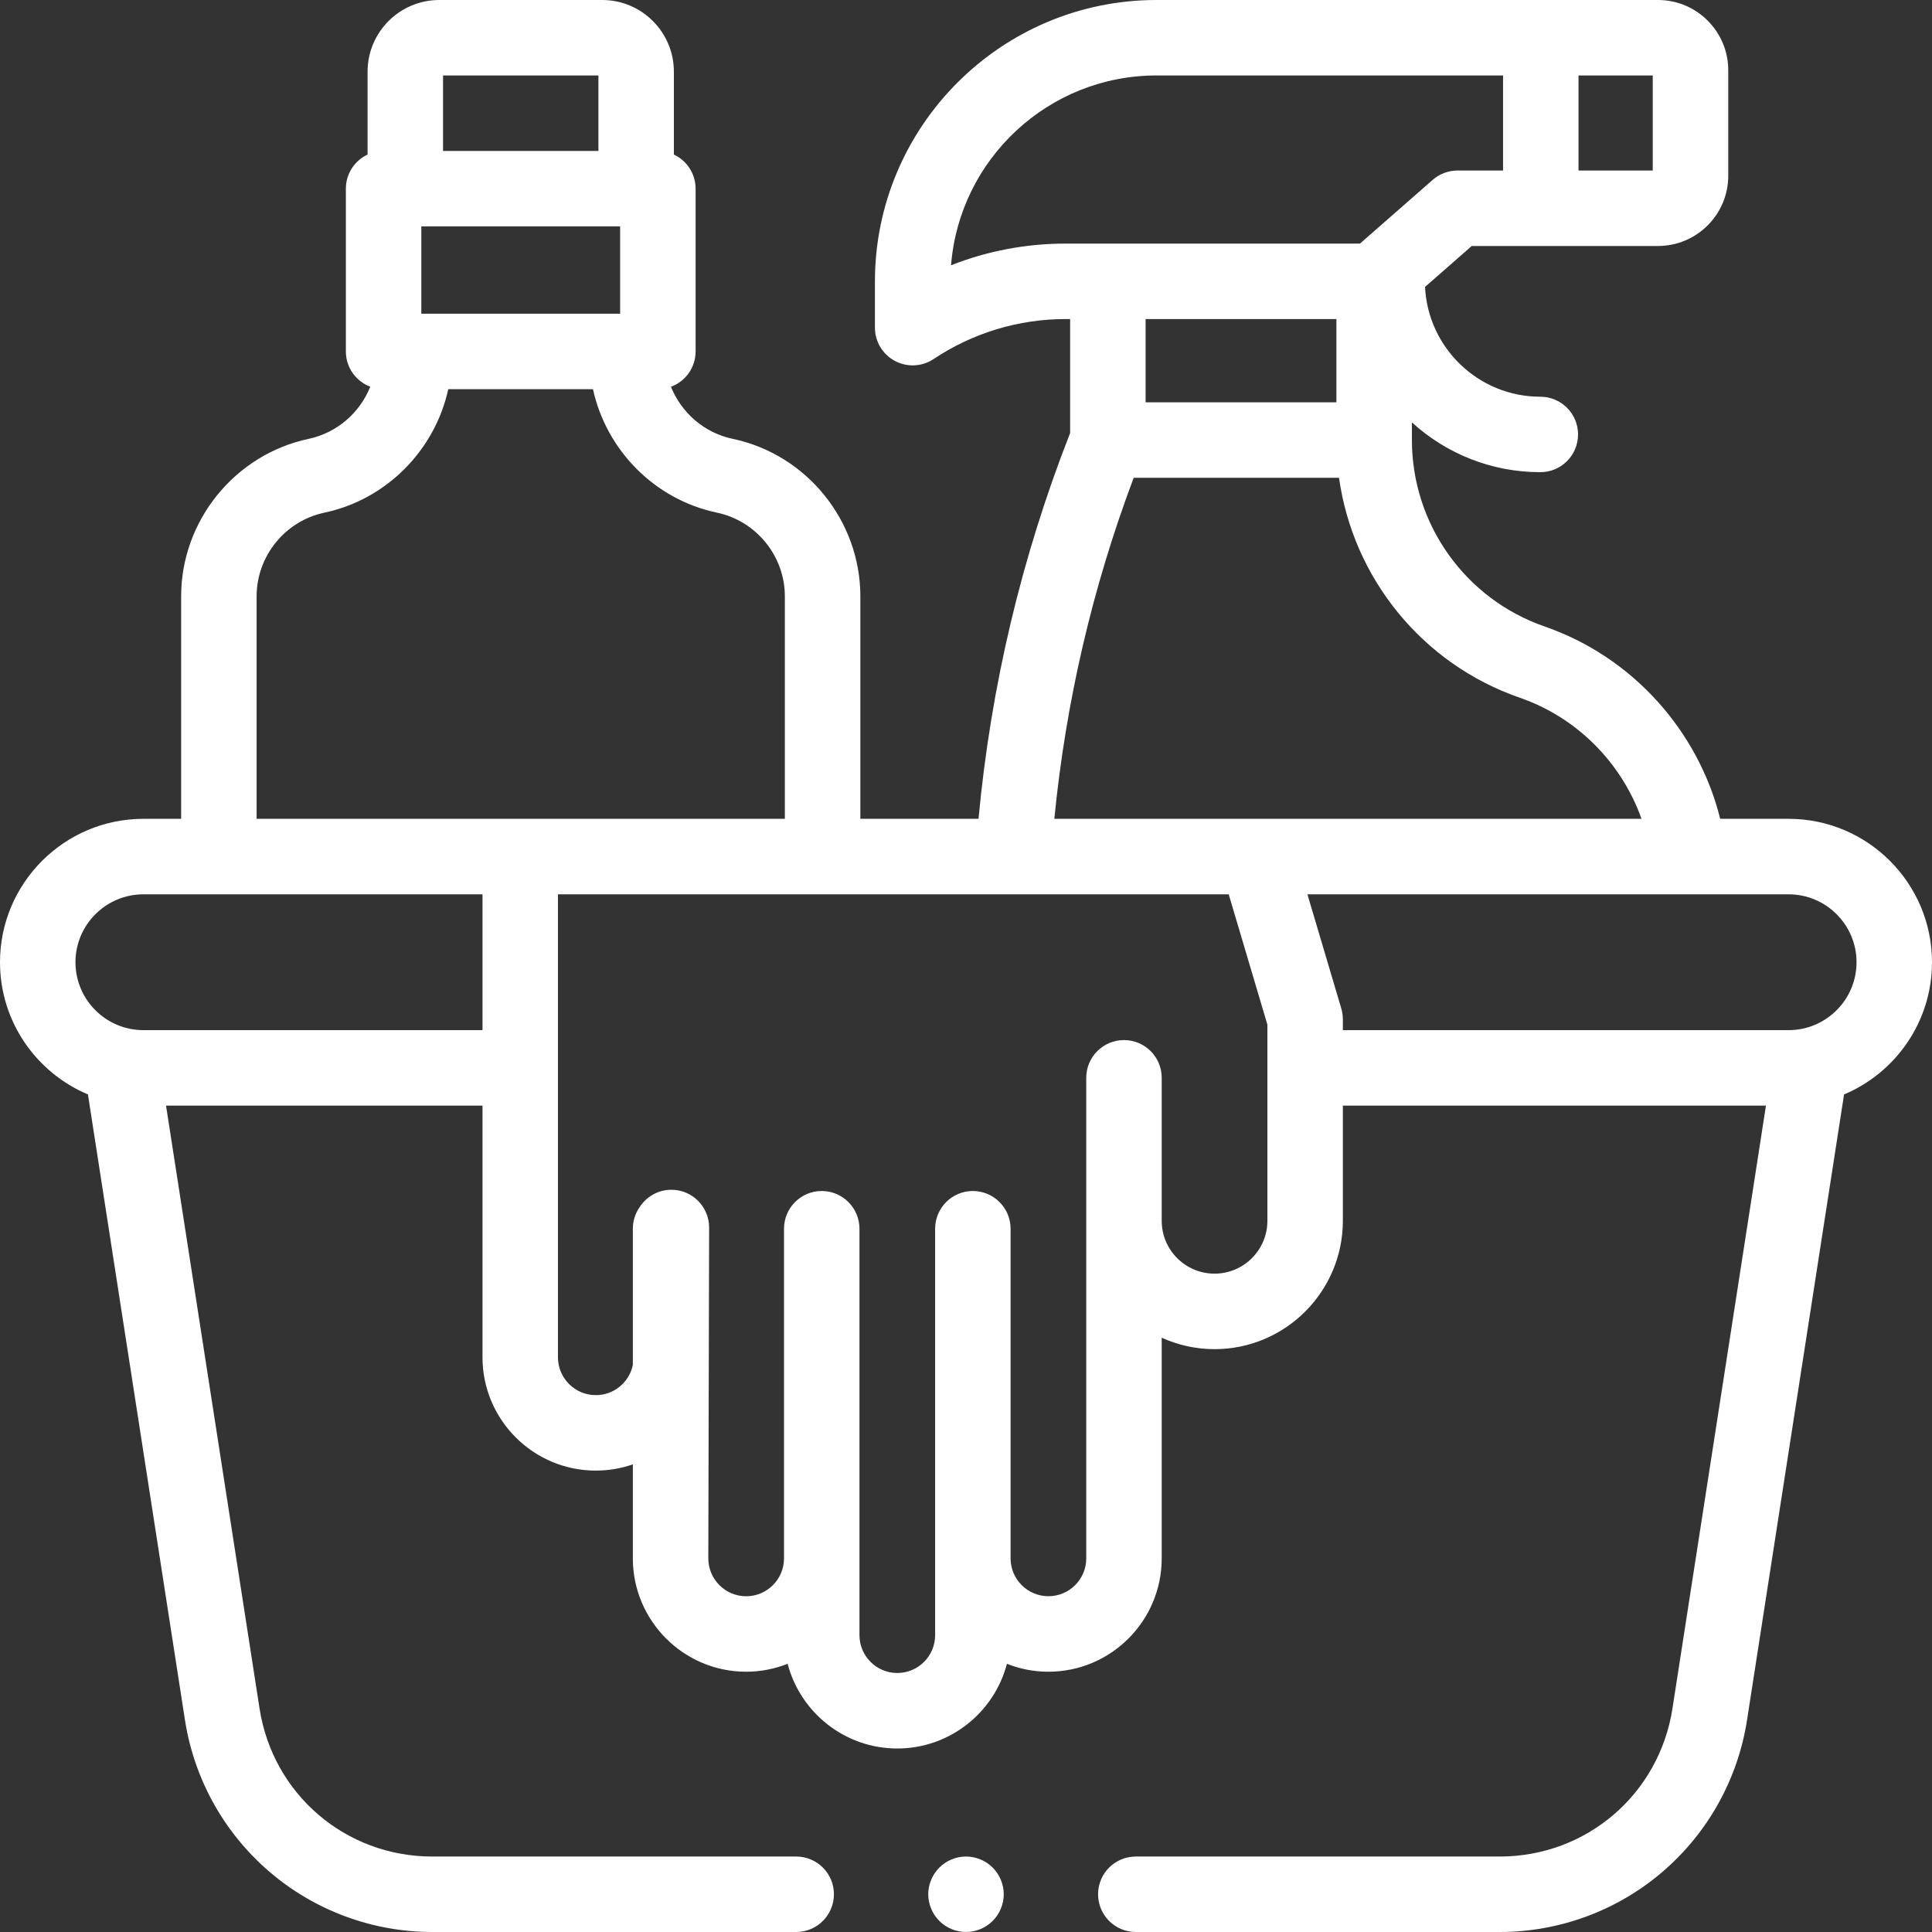<svg width="50" height="50" viewBox="0 0 50 50" fill="none" xmlns="http://www.w3.org/2000/svg">
<rect x="0" y="0" width="50" height="50" fill="#333333" stroke="none"/>
<path d="M50 24.902C50 22.856 48.335 21.191 46.289 21.191H44.519C43.948 18.9 42.238 16.997 39.976 16.214C37.92 15.502 36.54 13.563 36.54 11.388V10.931C37.418 11.732 38.585 12.22 39.864 12.22C40.403 12.22 40.84 11.783 40.84 11.244C40.84 10.705 40.403 10.267 39.864 10.267C38.265 10.267 36.956 9.005 36.88 7.425L38.089 6.366H42.909C43.911 6.366 44.727 5.551 44.727 4.549V1.817C44.727 0.815 43.911 0 42.91 0H29.93C25.912 0 22.643 3.269 22.643 7.287V8.479C22.643 8.839 22.841 9.17 23.159 9.34C23.303 9.417 23.462 9.456 23.62 9.456C23.809 9.456 23.998 9.401 24.161 9.292C25.177 8.615 26.36 8.257 27.58 8.257H27.695V11.206C26.439 14.409 25.643 17.763 25.324 21.191H22.266V15.433C22.266 13.477 20.877 11.763 18.971 11.359C18.968 11.358 18.961 11.357 18.958 11.356C18.223 11.201 17.634 10.68 17.365 10.01C17.737 9.872 18.002 9.515 18.002 9.096V4.883C18.002 4.492 17.772 4.156 17.44 4V1.855C17.44 0.832 16.608 0 15.585 0H11.368C10.345 0 9.513 0.832 9.513 1.855V4C9.181 4.156 8.951 4.492 8.951 4.883V9.096C8.951 9.513 9.214 9.869 9.583 10.008C9.314 10.679 8.725 11.201 7.989 11.357C6.076 11.763 4.688 13.477 4.688 15.432V21.191H3.711C1.665 21.191 0 22.856 0 24.902C0 26.44 0.94 27.762 2.276 28.324L4.787 44.516C5.024 46.042 5.8 47.436 6.974 48.441C8.146 49.447 9.643 50 11.188 50H20.605C21.145 50 21.582 49.563 21.582 49.023C21.582 48.484 21.145 48.047 20.605 48.047H11.188C8.942 48.047 7.062 46.436 6.717 44.216L4.297 28.613H12.487V35.127C12.487 36.744 13.802 38.059 15.419 38.059C15.755 38.059 16.077 38.002 16.378 37.897V40.331C16.378 41.948 17.694 43.264 19.31 43.264C19.689 43.264 20.052 43.19 20.384 43.059C20.713 44.318 21.86 45.251 23.222 45.251C24.582 45.251 25.73 44.318 26.059 43.059C26.392 43.191 26.754 43.264 27.133 43.264C28.75 43.264 30.065 41.948 30.065 40.331V34.62C30.482 34.809 30.945 34.916 31.432 34.916C33.263 34.916 34.753 33.426 34.753 31.595V28.613H45.703L43.283 44.216C42.938 46.436 41.058 48.047 38.812 48.047H29.395C28.855 48.047 28.418 48.484 28.418 49.023C28.418 49.563 28.855 50 29.395 50H38.812C40.357 50 41.854 49.447 43.027 48.441C44.2 47.436 44.976 46.042 45.213 44.516L47.724 28.324C49.06 27.762 50 26.44 50 24.902ZM42.773 4.413H40.852V1.953H42.773V4.413ZM24.613 6.865C24.829 4.12 27.131 1.953 29.93 1.953H38.899V4.413H37.722C37.485 4.413 37.256 4.499 37.078 4.655L35.196 6.304H27.58C26.556 6.304 25.552 6.495 24.613 6.865ZM34.586 8.257V10.412H29.648V8.257H34.586ZM29.34 12.365H34.654C35.017 14.963 36.807 17.184 39.337 18.059C40.817 18.572 41.97 19.746 42.482 21.191H27.286C27.583 18.167 28.271 15.205 29.34 12.365ZM10.904 5.859H16.049V8.119H10.904V5.859ZM11.466 1.953H15.487V3.906H11.466V1.953ZM6.641 15.432C6.641 14.393 7.378 13.483 8.394 13.268C10.014 12.924 11.257 11.643 11.601 10.072H15.346C15.69 11.643 16.933 12.924 18.546 13.265C18.549 13.266 18.556 13.268 18.558 13.268C19.575 13.483 20.312 14.394 20.312 15.433V21.191H6.641V15.432ZM3.711 26.66C2.742 26.66 1.953 25.872 1.953 24.902C1.953 23.933 2.742 23.145 3.711 23.145H12.487V26.66H3.711ZM32.8 31.595C32.8 32.349 32.186 32.962 31.432 32.962C30.678 32.962 30.065 32.349 30.065 31.595V27.893C30.065 27.354 29.628 26.917 29.089 26.917H29.089H29.088C28.549 26.917 28.112 27.354 28.112 27.893V40.331C28.112 40.871 27.673 41.31 27.133 41.31C26.593 41.31 26.154 40.871 26.154 40.331V31.8C26.154 31.261 25.716 30.823 25.177 30.823C24.638 30.823 24.201 31.261 24.201 31.8V42.318C24.201 42.858 23.762 43.297 23.222 43.297C22.682 43.297 22.243 42.858 22.243 42.318L22.243 31.8C22.243 31.261 21.805 30.823 21.266 30.823H21.266C20.727 30.823 20.29 31.261 20.29 31.8V40.334C20.288 40.873 19.85 41.311 19.311 41.311C18.771 41.311 18.331 40.871 18.331 40.332L18.352 31.768C18.352 31.229 17.914 30.791 17.375 30.791C17.026 30.791 16.721 30.975 16.548 31.25C16.441 31.406 16.378 31.596 16.378 31.8V35.325C16.287 35.77 15.892 36.106 15.419 36.106C14.88 36.106 14.44 35.667 14.44 35.127V23.145H31.799L32.8 26.518V31.595H32.8ZM46.289 26.66H34.753V26.376C34.753 26.282 34.739 26.188 34.712 26.098L33.836 23.145H46.289C47.258 23.145 48.047 23.933 48.047 24.902C48.047 25.872 47.258 26.66 46.289 26.66Z" fill="white"/>
<path d="M25 48.047C24.743 48.047 24.491 48.151 24.31 48.333C24.128 48.515 24.023 48.767 24.023 49.023C24.023 49.28 24.128 49.532 24.31 49.714C24.491 49.895 24.743 50 25 50C25.257 50 25.509 49.895 25.69 49.714C25.872 49.532 25.977 49.28 25.977 49.023C25.977 48.767 25.872 48.515 25.69 48.333C25.509 48.151 25.257 48.047 25 48.047Z" fill="white"/>
</svg>

